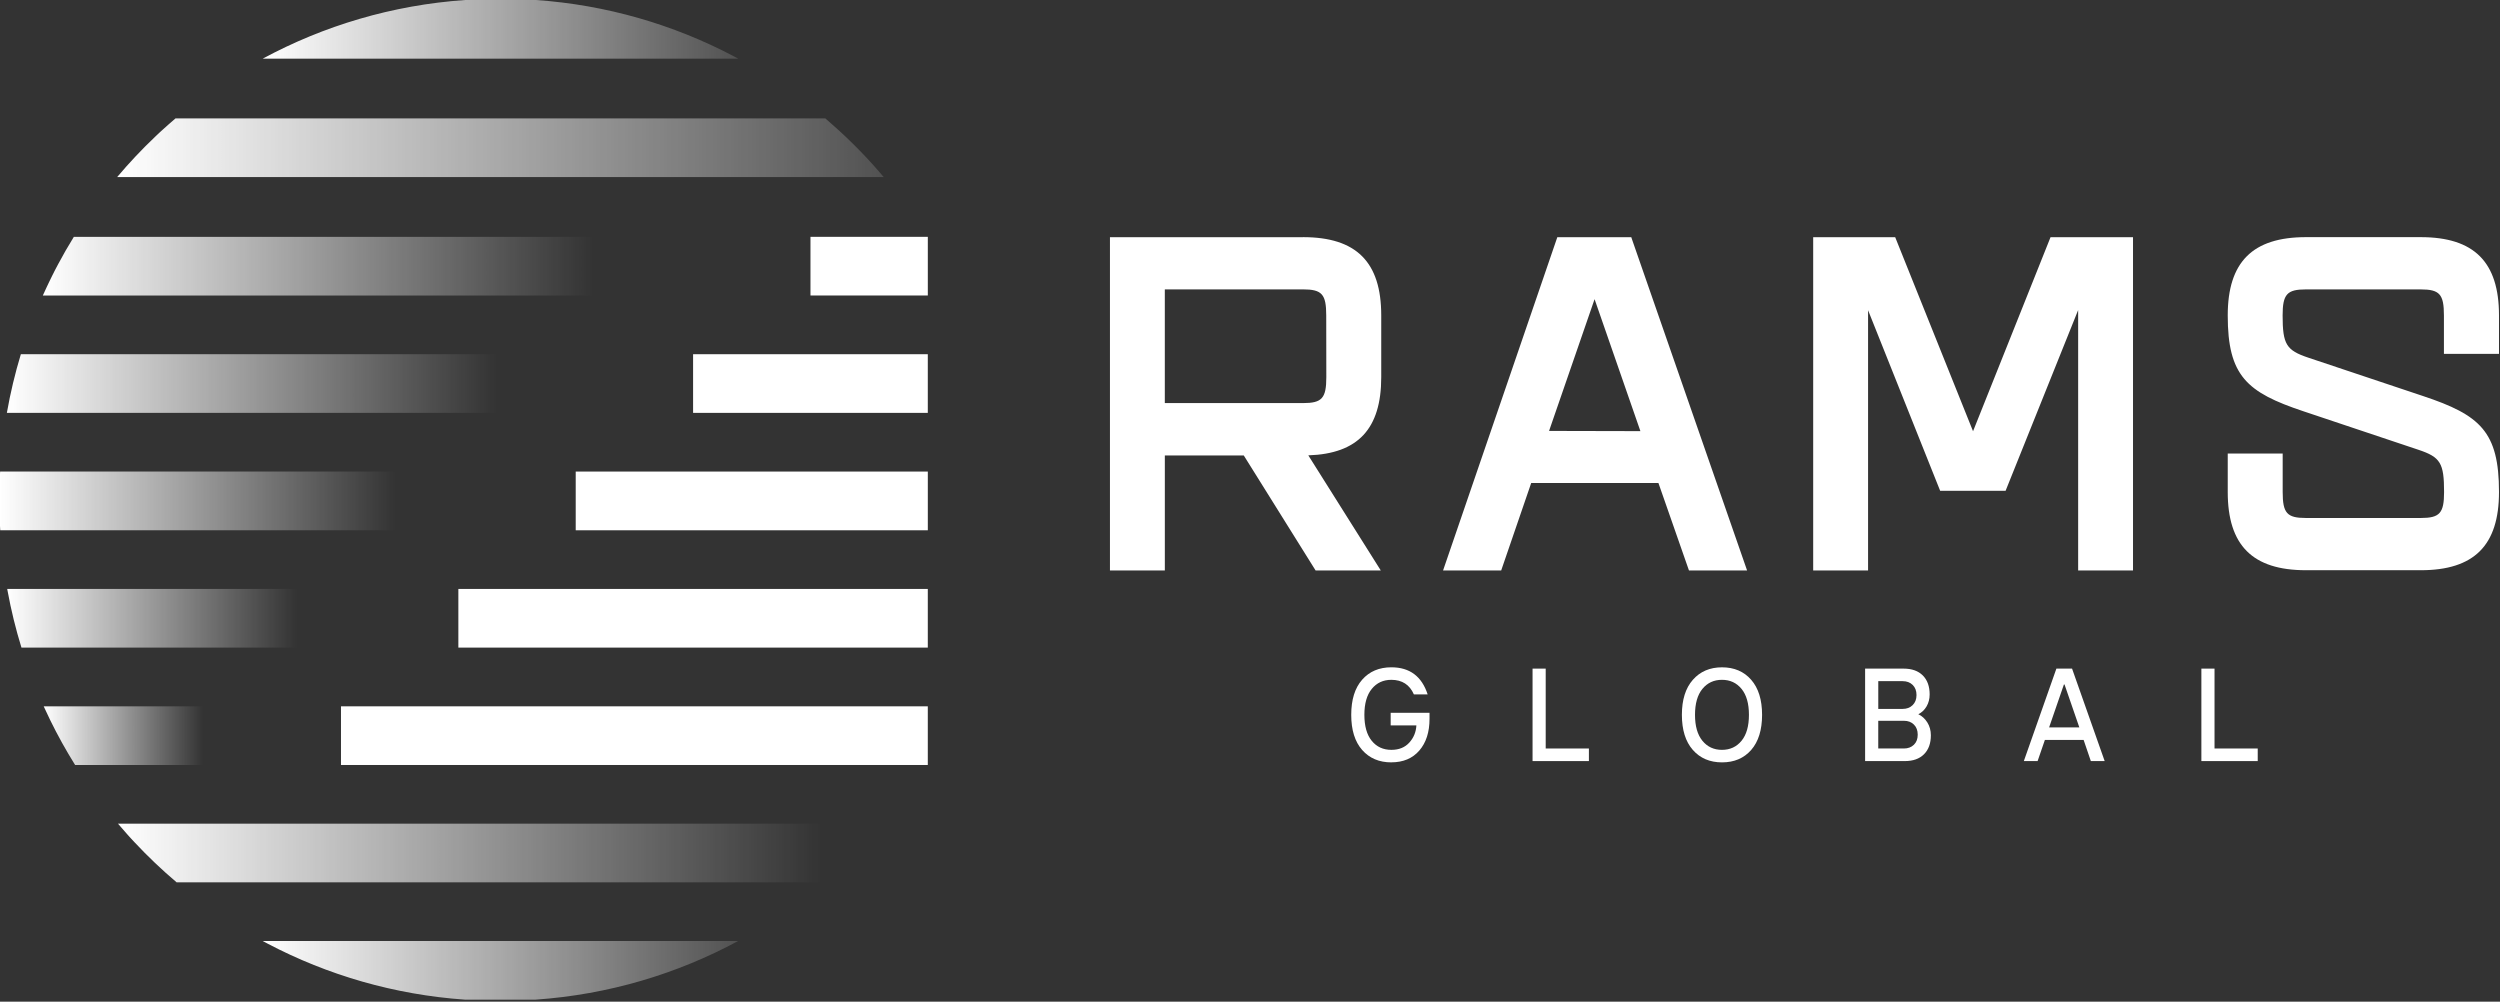 <svg width="1198" height="480" viewBox="0 0 1198 480" fill="none" xmlns="http://www.w3.org/2000/svg">
<rect x="0" y="0" width="1198" height="480" fill="#333333" stroke="none"/>
<g clip-path="url(#clip0_28_2)">
<path d="M666.74 365.33C660.9 365.33 656.23 363.35 652.74 359.38C649.25 355.41 647.51 349.8 647.51 342.55C647.51 335.3 649.25 329.69 652.74 325.72C656.23 321.75 660.9 319.77 666.74 319.77C675.52 319.77 681.31 324.1 684.13 332.75H677.53C675.5 328.11 671.9 325.79 666.74 325.77C662.85 325.77 659.72 327.22 657.36 330.11C654.99 333 653.81 337.15 653.81 342.55C653.81 347.95 654.98 352.09 657.33 354.99C659.68 357.88 662.81 359.33 666.74 359.33C670.38 359.33 673.24 358.17 675.34 355.85C677.44 353.53 678.57 350.79 678.73 347.61H666.41V341.58H685.03V344.45C685.03 350.82 683.4 355.88 680.15 359.65C676.89 363.42 672.42 365.31 666.74 365.31" fill="white"/>
<path d="M734.4 364.71V320.4H740.7V358.68H761.4V364.71H734.4Z" fill="white"/>
<path d="M815.8 354.99C818.16 357.88 821.29 359.33 825.17 359.33C829.05 359.33 832.17 357.88 834.54 354.99C836.91 352.1 838.09 347.95 838.09 342.55C838.09 337.15 836.91 333.01 834.54 330.11C832.18 327.22 829.05 325.77 825.17 325.77C821.29 325.77 818.17 327.22 815.8 330.11C813.43 333 812.25 337.15 812.25 342.55C812.25 347.95 813.43 352.09 815.8 354.99ZM839.17 359.38C835.69 363.35 831.03 365.33 825.19 365.33C819.35 365.33 814.68 363.33 811.19 359.35C807.7 355.36 805.96 349.77 805.96 342.55C805.96 335.33 807.71 329.74 811.22 325.76C814.73 321.77 819.39 319.78 825.19 319.78C830.99 319.78 835.7 321.77 839.17 325.76C842.65 329.75 844.39 335.34 844.39 342.55C844.39 349.76 842.65 355.41 839.17 359.38Z" fill="white"/>
<path d="M900.06 358.68H912.37C914.32 358.68 915.91 358.08 917.14 356.89C918.36 355.7 918.97 354.08 918.97 352.06C918.97 350.04 918.36 348.41 917.14 347.21C915.92 346 914.33 345.4 912.37 345.4H900.06V358.69V358.68ZM900.06 339.71H911.76C913.71 339.71 915.31 339.11 916.54 337.9C917.77 336.7 918.39 335.08 918.39 333.06C918.39 331.04 917.78 329.43 916.56 328.22C915.34 327.02 913.74 326.41 911.77 326.41H900.07V339.7L900.06 339.71ZM893.76 364.71V320.4H912.2C916.17 320.4 919.24 321.5 921.42 323.69C923.6 325.88 924.69 328.91 924.69 332.76C924.69 334.9 924.2 336.82 923.21 338.51C922.22 340.2 920.91 341.45 919.26 342.25C921.02 343.1 922.46 344.41 923.58 346.2C924.7 347.99 925.27 350.05 925.27 352.38C925.27 356.21 924.18 359.23 922 361.42C919.82 363.61 916.75 364.71 912.78 364.71H893.75H893.76Z" fill="white"/>
<path d="M981.93 348.58H996.42L989.32 328H989.03L981.93 348.58ZM969.82 364.71L985.42 320.4H992.93L1008.56 364.71H1001.93L998.47 354.57H979.91L976.42 364.71H969.82Z" fill="white"/>
<path d="M1054.9 364.71V320.4H1061.2V358.68H1081.9V364.71H1054.9Z" fill="white"/>
<path d="M624.39 113.65H531.89V273.36H558.19V218.26H596.02L630.43 273.36H661.67L626.94 218.2C650.76 217.44 661.89 205.48 661.89 180.76V151.14C661.89 125.57 649.97 113.64 624.39 113.64M635.57 180.72C635.57 190.84 633.49 193.16 624.42 193.16H558.18V138.67H624.39C633.49 138.67 635.53 141.01 635.53 151.13L635.57 180.71V180.72ZM1197.52 169.58V151.14C1197.52 125.57 1185.6 113.64 1160.03 113.64H1105C1079.43 113.64 1067.53 125.56 1067.53 151.14C1067.53 180.09 1076.59 188.02 1103.85 197.1L1158.87 215.52C1169.48 219.05 1171.2 221.89 1171.2 235.78C1171.2 245.9 1169.12 248.22 1160.06 248.22H1105C1095.92 248.22 1093.86 245.9 1093.86 235.78V217.32H1067.53V235.78C1067.53 261.35 1079.43 273.25 1105 273.25H1160.03C1185.6 273.25 1197.52 261.35 1197.52 235.78C1197.52 206.81 1188.44 198.88 1161.18 189.8L1106.16 171.4C1095.58 167.86 1093.83 165.02 1093.83 151.14C1093.83 141.02 1095.93 138.68 1104.97 138.68H1159.99C1169.09 138.68 1171.13 141.02 1171.13 151.14V169.58H1197.52ZM781.72 113.65H746.27L691.52 273.36H719.37L733.75 231.46H794.72L809.35 273.36H837.2L781.93 114.34L781.71 113.65H781.72ZM742.31 206.5L764.12 143.36L786.08 206.6L742.31 206.5ZM1022.14 273.36V113.65H982.62L945.48 206.65L908.17 113.65H868.88V273.36H895.18V148.66L929.72 235.18H961.08L995.85 148.58V273.36H1022.15H1022.14Z" fill="white"/>
<path d="M444.61 113.49H388.38V141.6H444.61V113.49Z" fill="white"/>
<path d="M444.6 169.74H332.13V197.85H444.6V169.74Z" fill="white"/>
<path d="M444.6 338.47H163.4V366.58H444.6V338.47Z" fill="white"/>
<path d="M444.6 282.22H219.65V310.33H444.6V282.22Z" fill="white"/>
<path d="M444.61 225.97H275.88V254.11H444.61V225.97Z" fill="white"/>
<path d="M20.94 338.47C21.92 340.64 22.95 342.82 24 344.96C24 344.96 24 344.98 24.01 344.99C27.64 352.41 31.65 359.62 36 366.59H110.9V338.48H20.94V338.47Z" fill="url(#paint0_linear_28_2)"/>
<path d="M3.46 282.22C3.49 282.37 3.51 282.52 3.54 282.67C3.56 282.79 3.59 282.92 3.61 283.04C3.61 283.09 3.63 283.16 3.64 283.21C5.33 292.44 7.56 301.5 10.28 310.33H166.88V282.22H3.46Z" fill="url(#paint1_linear_28_2)"/>
<path d="M35.39 113.49C32.66 117.9 30.08 122.4 27.64 127C27.64 127 27.64 127.01 27.64 127.02C27.42 127.44 27.19 127.86 26.97 128.28C26.97 128.3 26.96 128.31 26.95 128.32C26.85 128.51 26.75 128.71 26.64 128.91C26.64 128.92 26.62 128.94 26.61 128.96C26.51 129.16 26.4 129.36 26.3 129.56C26.29 129.59 26.27 129.61 26.26 129.64C26.17 129.82 26.08 129.99 25.99 130.16C25.97 130.2 25.95 130.23 25.94 130.27C25.84 130.46 25.74 130.66 25.65 130.85C25.63 130.9 25.61 130.94 25.59 130.98C25.52 131.13 25.44 131.28 25.36 131.43C25.33 131.49 25.3 131.55 25.26 131.62C25.17 131.8 25.08 131.98 24.99 132.15C24.96 132.21 24.94 132.27 24.91 132.32C24.84 132.45 24.78 132.58 24.72 132.71C24.68 132.79 24.64 132.87 24.6 132.95C24.54 133.07 24.48 133.18 24.43 133.3C24.36 133.44 24.3 133.57 24.23 133.71C24.18 133.81 24.13 133.91 24.09 134.01C24.04 134.11 23.99 134.21 23.94 134.31C23.9 134.39 23.86 134.48 23.82 134.56C23.73 134.74 23.65 134.91 23.56 135.09C23.52 135.16 23.49 135.24 23.45 135.32C23.4 135.43 23.34 135.54 23.29 135.66C23.26 135.73 23.22 135.79 23.19 135.86C23.07 136.1 22.95 136.35 22.84 136.6C22.84 136.61 22.83 136.63 22.82 136.64C22.76 136.77 22.7 136.9 22.64 137.03C22.61 137.08 22.59 137.12 22.57 137.17C22.38 137.58 22.18 138 21.99 138.41C21.99 138.43 21.97 138.46 21.96 138.48C21.47 139.52 21 140.57 20.52 141.62H330.91V113.51H35.39V113.49Z" fill="url(#paint2_linear_28_2)"/>
<path d="M9.99 169.74C7.22 178.89 4.97 188.28 3.29 197.85H279.36V169.74H9.99Z" fill="url(#paint3_linear_28_2)"/>
<path d="M0.06 225.96C0.05 226.26 0.03 226.55 0.01 226.85C0.01 226.94 0.01 227.03 0 227.11V251.97C0.02 252.42 0.05 252.87 0.07 253.32C0.09 253.58 0.1 253.84 0.12 254.1H223.12V225.95H0.06V225.96Z" fill="url(#paint4_linear_28_2)"/>
<path d="M56.53 394.7C58.03 396.47 59.55 398.21 61.09 399.93C61.11 399.95 61.12 399.96 61.14 399.98C61.28 400.13 61.4 400.27 61.53 400.42C61.58 400.47 61.63 400.53 61.67 400.58C61.78 400.7 61.88 400.81 61.98 400.92C62.04 400.98 62.09 401.04 62.15 401.1C62.24 401.2 62.33 401.3 62.42 401.4C62.49 401.47 62.56 401.55 62.62 401.62C62.69 401.7 62.77 401.79 62.85 401.87C62.93 401.96 63.02 402.05 63.1 402.14C63.13 402.18 63.16 402.21 63.2 402.25C63.59 402.68 63.99 403.1 64.38 403.52C70.75 410.34 77.52 416.78 84.63 422.81H394.98C405.1 414.23 414.51 404.82 423.09 394.7H56.53Z" fill="url(#paint5_linear_28_2)"/>
<path d="M84.1 56.74C81.98 58.55 79.9 60.38 77.84 62.26C77.83 62.27 77.81 62.29 77.8 62.3C77.64 62.44 77.5 62.58 77.34 62.71C77.31 62.74 77.28 62.77 77.25 62.79C77.11 62.92 76.98 63.04 76.84 63.17C76.8 63.2 76.77 63.24 76.73 63.27C76.6 63.39 76.47 63.51 76.33 63.64C76.24 63.73 76.15 63.81 76.06 63.9C75.95 64 75.86 64.08 75.76 64.18C75.65 64.29 75.53 64.39 75.42 64.5C75.37 64.54 75.34 64.57 75.29 64.62C75.17 64.73 75.05 64.85 74.92 64.97C74.89 65 74.86 65.03 74.83 65.06C74.7 65.18 74.56 65.31 74.43 65.44C74.42 65.45 74.41 65.46 74.4 65.47C67.97 71.58 61.88 78.04 56.16 84.83C56.16 84.84 56.15 84.85 56.13 84.86H423.48C419.9 80.61 416.18 76.49 412.31 72.5C412.28 72.47 412.26 72.45 412.23 72.42C412.12 72.31 412.02 72.2 411.92 72.1C411.86 72.04 411.81 71.99 411.75 71.93C411.66 71.84 411.57 71.74 411.47 71.65C411.4 71.58 411.33 71.51 411.27 71.44C411.19 71.36 411.11 71.28 411.03 71.2C410.94 71.11 410.85 71.02 410.76 70.92C410.69 70.86 410.63 70.79 410.56 70.73C410.42 70.59 410.29 70.45 410.15 70.31C410.14 70.29 410.12 70.28 410.1 70.26C409.93 70.09 409.77 69.93 409.6 69.76C409.59 69.75 409.58 69.74 409.57 69.73C409.41 69.58 409.26 69.42 409.1 69.26C409.08 69.24 409.06 69.22 409.04 69.2C408.89 69.06 408.74 68.91 408.6 68.77C408.58 68.75 408.55 68.73 408.53 68.7C408.37 68.55 408.23 68.4 408.07 68.25C408.06 68.25 408.05 68.23 408.04 68.22C404 64.25 399.81 60.43 395.51 56.75H84.1V56.74Z" fill="url(#paint6_linear_28_2)"/>
<path d="M222.95 -9.76585e-06C188.02 2.42 155.12 12.33 125.89 28.11H353.74C353.74 28.11 353.72 28.1 353.71 28.09C353.65 28.06 353.58 28.02 353.52 27.98C353.38 27.91 353.26 27.84 353.13 27.77C353.03 27.72 352.94 27.66 352.84 27.61C352.74 27.56 352.65 27.51 352.55 27.46C352.42 27.39 352.29 27.32 352.16 27.25C352.09 27.21 352.02 27.18 351.95 27.14C351.77 27.04 351.59 26.95 351.41 26.85C351.38 26.84 351.36 26.82 351.33 26.81C322.71 11.78 290.67 2.35 256.71 -0.01H222.97L222.95 -9.76585e-06Z" fill="url(#paint7_linear_28_2)"/>
<path d="M256.68 479.03C291.61 476.61 324.51 466.7 353.74 450.92H125.89C125.89 450.92 125.91 450.93 125.92 450.94C125.98 450.97 126.05 451.01 126.11 451.05C126.25 451.12 126.37 451.19 126.5 451.26C126.6 451.31 126.69 451.37 126.79 451.42C126.89 451.47 126.98 451.52 127.08 451.57C127.21 451.64 127.34 451.71 127.47 451.78C127.54 451.82 127.61 451.85 127.68 451.89C127.86 451.99 128.04 452.08 128.22 452.18C128.25 452.19 128.27 452.21 128.3 452.22C156.92 467.25 188.96 476.68 222.92 479.04H256.66L256.68 479.03Z" fill="url(#paint8_linear_28_2)"/>
</g>
<defs>
<linearGradient id="paint0_linear_28_2" x1="20.94" y1="352.52" x2="110.9" y2="352.52" gradientUnits="userSpaceOnUse">
<stop stop-color="white"/>
<stop offset="0.85" stop-color="white" stop-opacity="0"/>
</linearGradient>
<linearGradient id="paint1_linear_28_2" x1="3.46" y1="296.27" x2="166.88" y2="296.27" gradientUnits="userSpaceOnUse">
<stop stop-color="white"/>
<stop offset="0.85" stop-color="white" stop-opacity="0"/>
</linearGradient>
<linearGradient id="paint2_linear_28_2" x1="20.5" y1="127.55" x2="330.9" y2="127.55" gradientUnits="userSpaceOnUse">
<stop stop-color="white"/>
<stop offset="0.85" stop-color="white" stop-opacity="0"/>
</linearGradient>
<linearGradient id="paint3_linear_28_2" x1="3.29" y1="183.8" x2="279.36" y2="183.8" gradientUnits="userSpaceOnUse">
<stop stop-color="white"/>
<stop offset="0.85" stop-color="white" stop-opacity="0"/>
</linearGradient>
<linearGradient id="paint4_linear_28_2" x1="0" y1="240.04" x2="223.12" y2="240.04" gradientUnits="userSpaceOnUse">
<stop stop-color="white"/>
<stop offset="0.85" stop-color="white" stop-opacity="0"/>
</linearGradient>
<linearGradient id="paint5_linear_28_2" x1="56.53" y1="408.76" x2="423.1" y2="408.76" gradientUnits="userSpaceOnUse">
<stop stop-color="white"/>
<stop offset="0.92" stop-color="white" stop-opacity="0"/>
</linearGradient>
<linearGradient id="paint6_linear_28_2" x1="56.14" y1="70.8" x2="423.49" y2="70.8" gradientUnits="userSpaceOnUse">
<stop stop-color="white"/>
<stop offset="1" stop-color="white" stop-opacity="0.15"/>
</linearGradient>
<linearGradient id="paint7_linear_28_2" x1="125.89" y1="14.05" x2="353.74" y2="14.05" gradientUnits="userSpaceOnUse">
<stop stop-color="white"/>
<stop offset="1" stop-color="white" stop-opacity="0.15"/>
</linearGradient>
<linearGradient id="paint8_linear_28_2" x1="353.74" y1="464.98" x2="125.89" y2="464.98" gradientUnits="userSpaceOnUse">
<stop stop-color="white" stop-opacity="0.15"/>
<stop offset="1" stop-color="white"/>
</linearGradient>
<clipPath id="clip0_28_2">
<rect width="1197.52" height="479.03" fill="white"/>
</clipPath>
</defs>
</svg>
